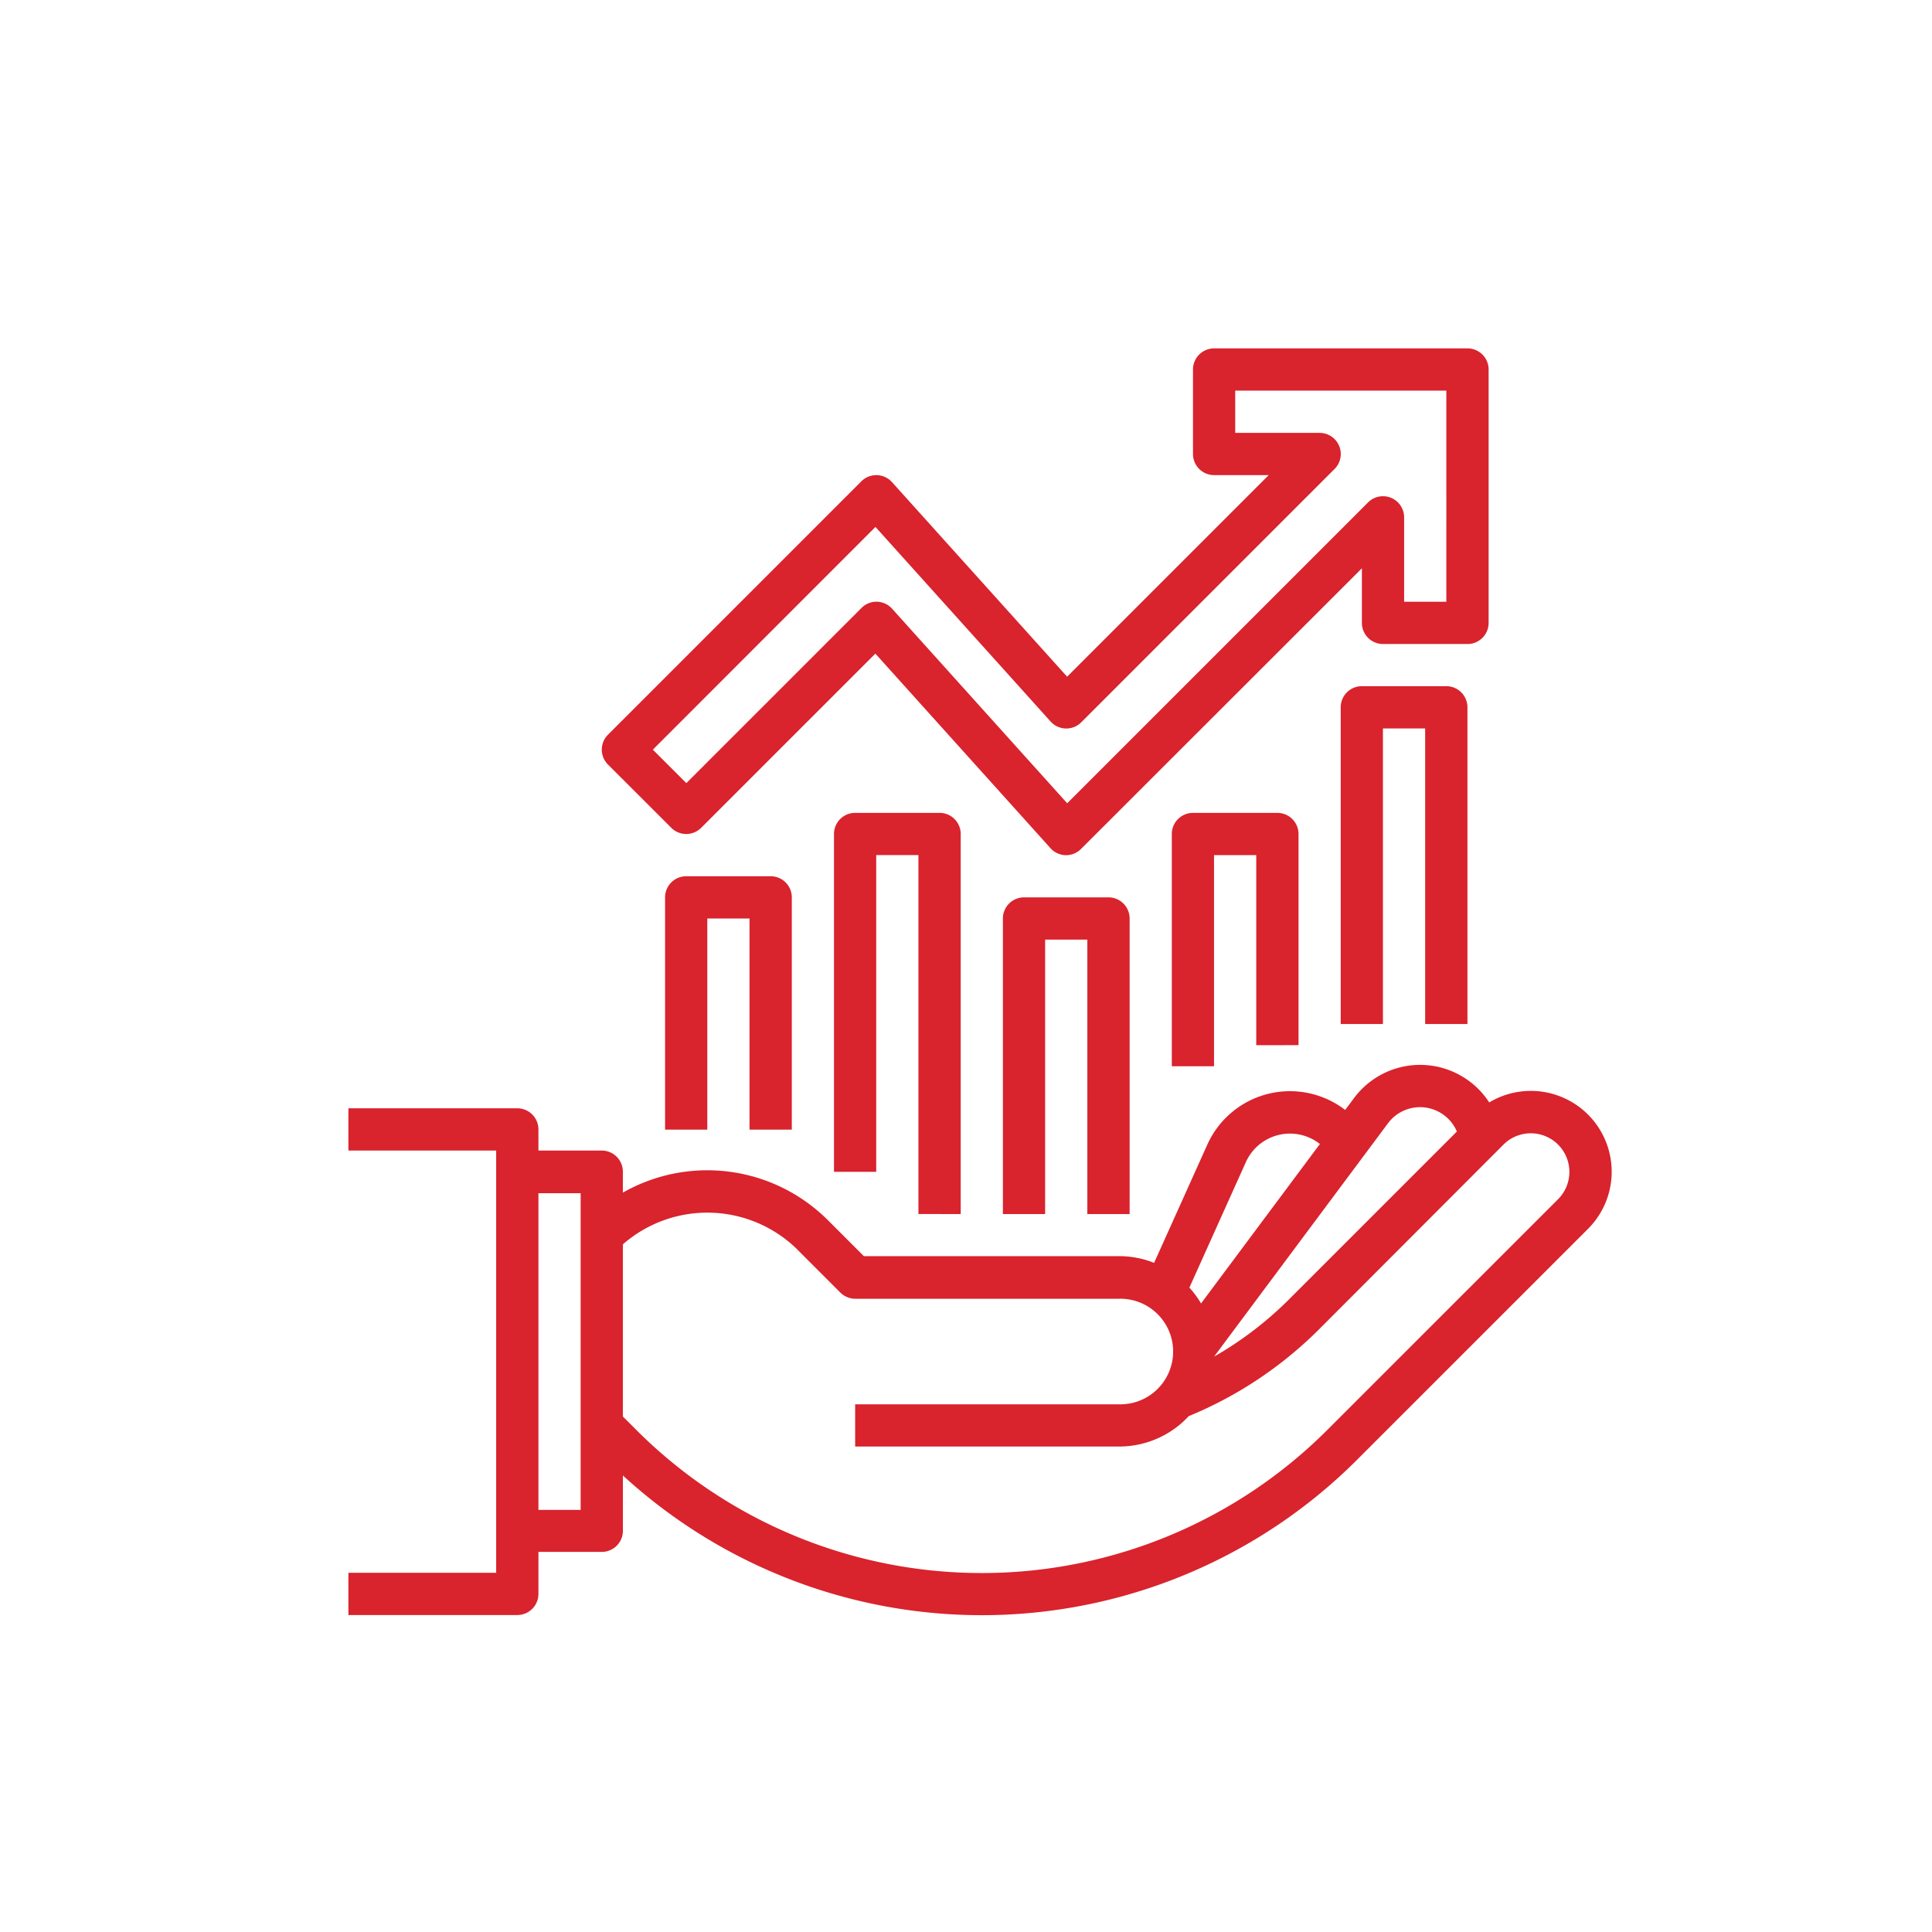 <svg xmlns="http://www.w3.org/2000/svg" width="61" height="61" viewBox="0 0 61 61"><defs><style>.a{fill:none;}.b{fill:#d9232d;}</style></defs><g transform="translate(-844 -1775)"><g transform="translate(185 229)"><rect class="a" width="61" height="61" transform="translate(659 1546)"/></g><g transform="translate(839 1770)"><path class="b" d="M140,224v-7.333a.667.667,0,0,0-.667-.667h-2.667a.667.667,0,0,0-.667.667V224h1.333v-6.666h1.333V224Z" transform="translate(-110 -183.334)"/><path class="b" d="M268,234v-9.333a.667.667,0,0,0-.667-.667h-2.667a.667.667,0,0,0-.667.667V234h1.333v-8.666h1.333V234Z" transform="translate(-227.334 -190.667)"/><path class="b" d="M204,204.666v-12a.667.667,0,0,0-.667-.667h-2.667a.667.667,0,0,0-.667.667v10.666h1.333v-10h1.333v11.333Z" transform="translate(-168.667 -161.334)"/><path class="b" d="M332,199.333v-6.666a.667.667,0,0,0-.667-.667h-2.667a.667.667,0,0,0-.667.667V200h1.333v-6.666h1.333v6Z" transform="translate(-286.001 -161.334)"/><path class="b" d="M396,154.666v-10a.667.667,0,0,0-.667-.667h-2.667a.667.667,0,0,0-.667.667v10h1.333v-9.333h1.333v9.333Z" transform="translate(-344.668 -117.334)"/><path class="b" d="M114.195,31.137a.667.667,0,0,0,.943,0l5.5-5.5,5.53,6.144a.666.666,0,0,0,.478.22h.018a.667.667,0,0,0,.471-.2L136,22.943v1.724a.667.667,0,0,0,.667.667h2.667a.667.667,0,0,0,.667-.667v-8a.667.667,0,0,0-.667-.667h-8a.667.667,0,0,0-.667.667v2.667a.667.667,0,0,0,.667.667h1.724l-6.365,6.365-5.53-6.144a.667.667,0,0,0-.967-.025l-8,8a.667.667,0,0,0,0,.943Zm6.446-9.5,5.53,6.144a.667.667,0,0,0,.967.025l8-8a.667.667,0,0,0-.471-1.138H132V17.333h6.666V24h-1.333V21.333a.667.667,0,0,0-1.138-.471l-9.5,9.5-5.53-6.144a.667.667,0,0,0-.478-.22h-.018a.667.667,0,0,0-.471.2l-5.528,5.528-1.057-1.057Z" transform="translate(-88)"/><path class="b" d="M22,304.193V302.86h2a.667.667,0,0,0,.667-.667v-1.746a16.76,16.76,0,0,0,23.185-.5l7.286-7.285a2.552,2.552,0,0,0-3.118-3.993,2.6,2.6,0,0,0-4.265-.142l-.283.379A2.861,2.861,0,0,0,43.12,290l-1.681,3.734a2.984,2.984,0,0,0-1.107-.212H32.275l-1.138-1.138a5.389,5.389,0,0,0-6.471-.868v-.661a.667.667,0,0,0-.667-.667H22v-.667a.667.667,0,0,0-.667-.667H16v1.333h4.666v13.333H16v1.333h5.333A.667.667,0,0,0,22,304.193ZM50.488,289a1.261,1.261,0,0,1,.511.587l-5.289,5.289a11.277,11.277,0,0,1-2.377,1.818l5.49-7.366A1.261,1.261,0,0,1,50.488,289Zm-6.152,1.554a1.526,1.526,0,0,1,2.338-.573l-3.753,5.035a3.016,3.016,0,0,0-.368-.5Zm-14.141,2.78,1.333,1.333a.667.667,0,0,0,.471.2h8.333a1.667,1.667,0,1,1,0,3.333H32v1.333h8.333a2.992,2.992,0,0,0,2.2-.96,12.591,12.591,0,0,0,4.123-2.75L52.47,290a1.219,1.219,0,0,1,1.724,1.724l-7.286,7.285a15.428,15.428,0,0,1-21.818,0l-.424-.424V293.15A4.052,4.052,0,0,1,30.195,293.332Zm-6.862-1.8v10H22v-10Z" transform="translate(0 -248.861)"/></g></g></svg>